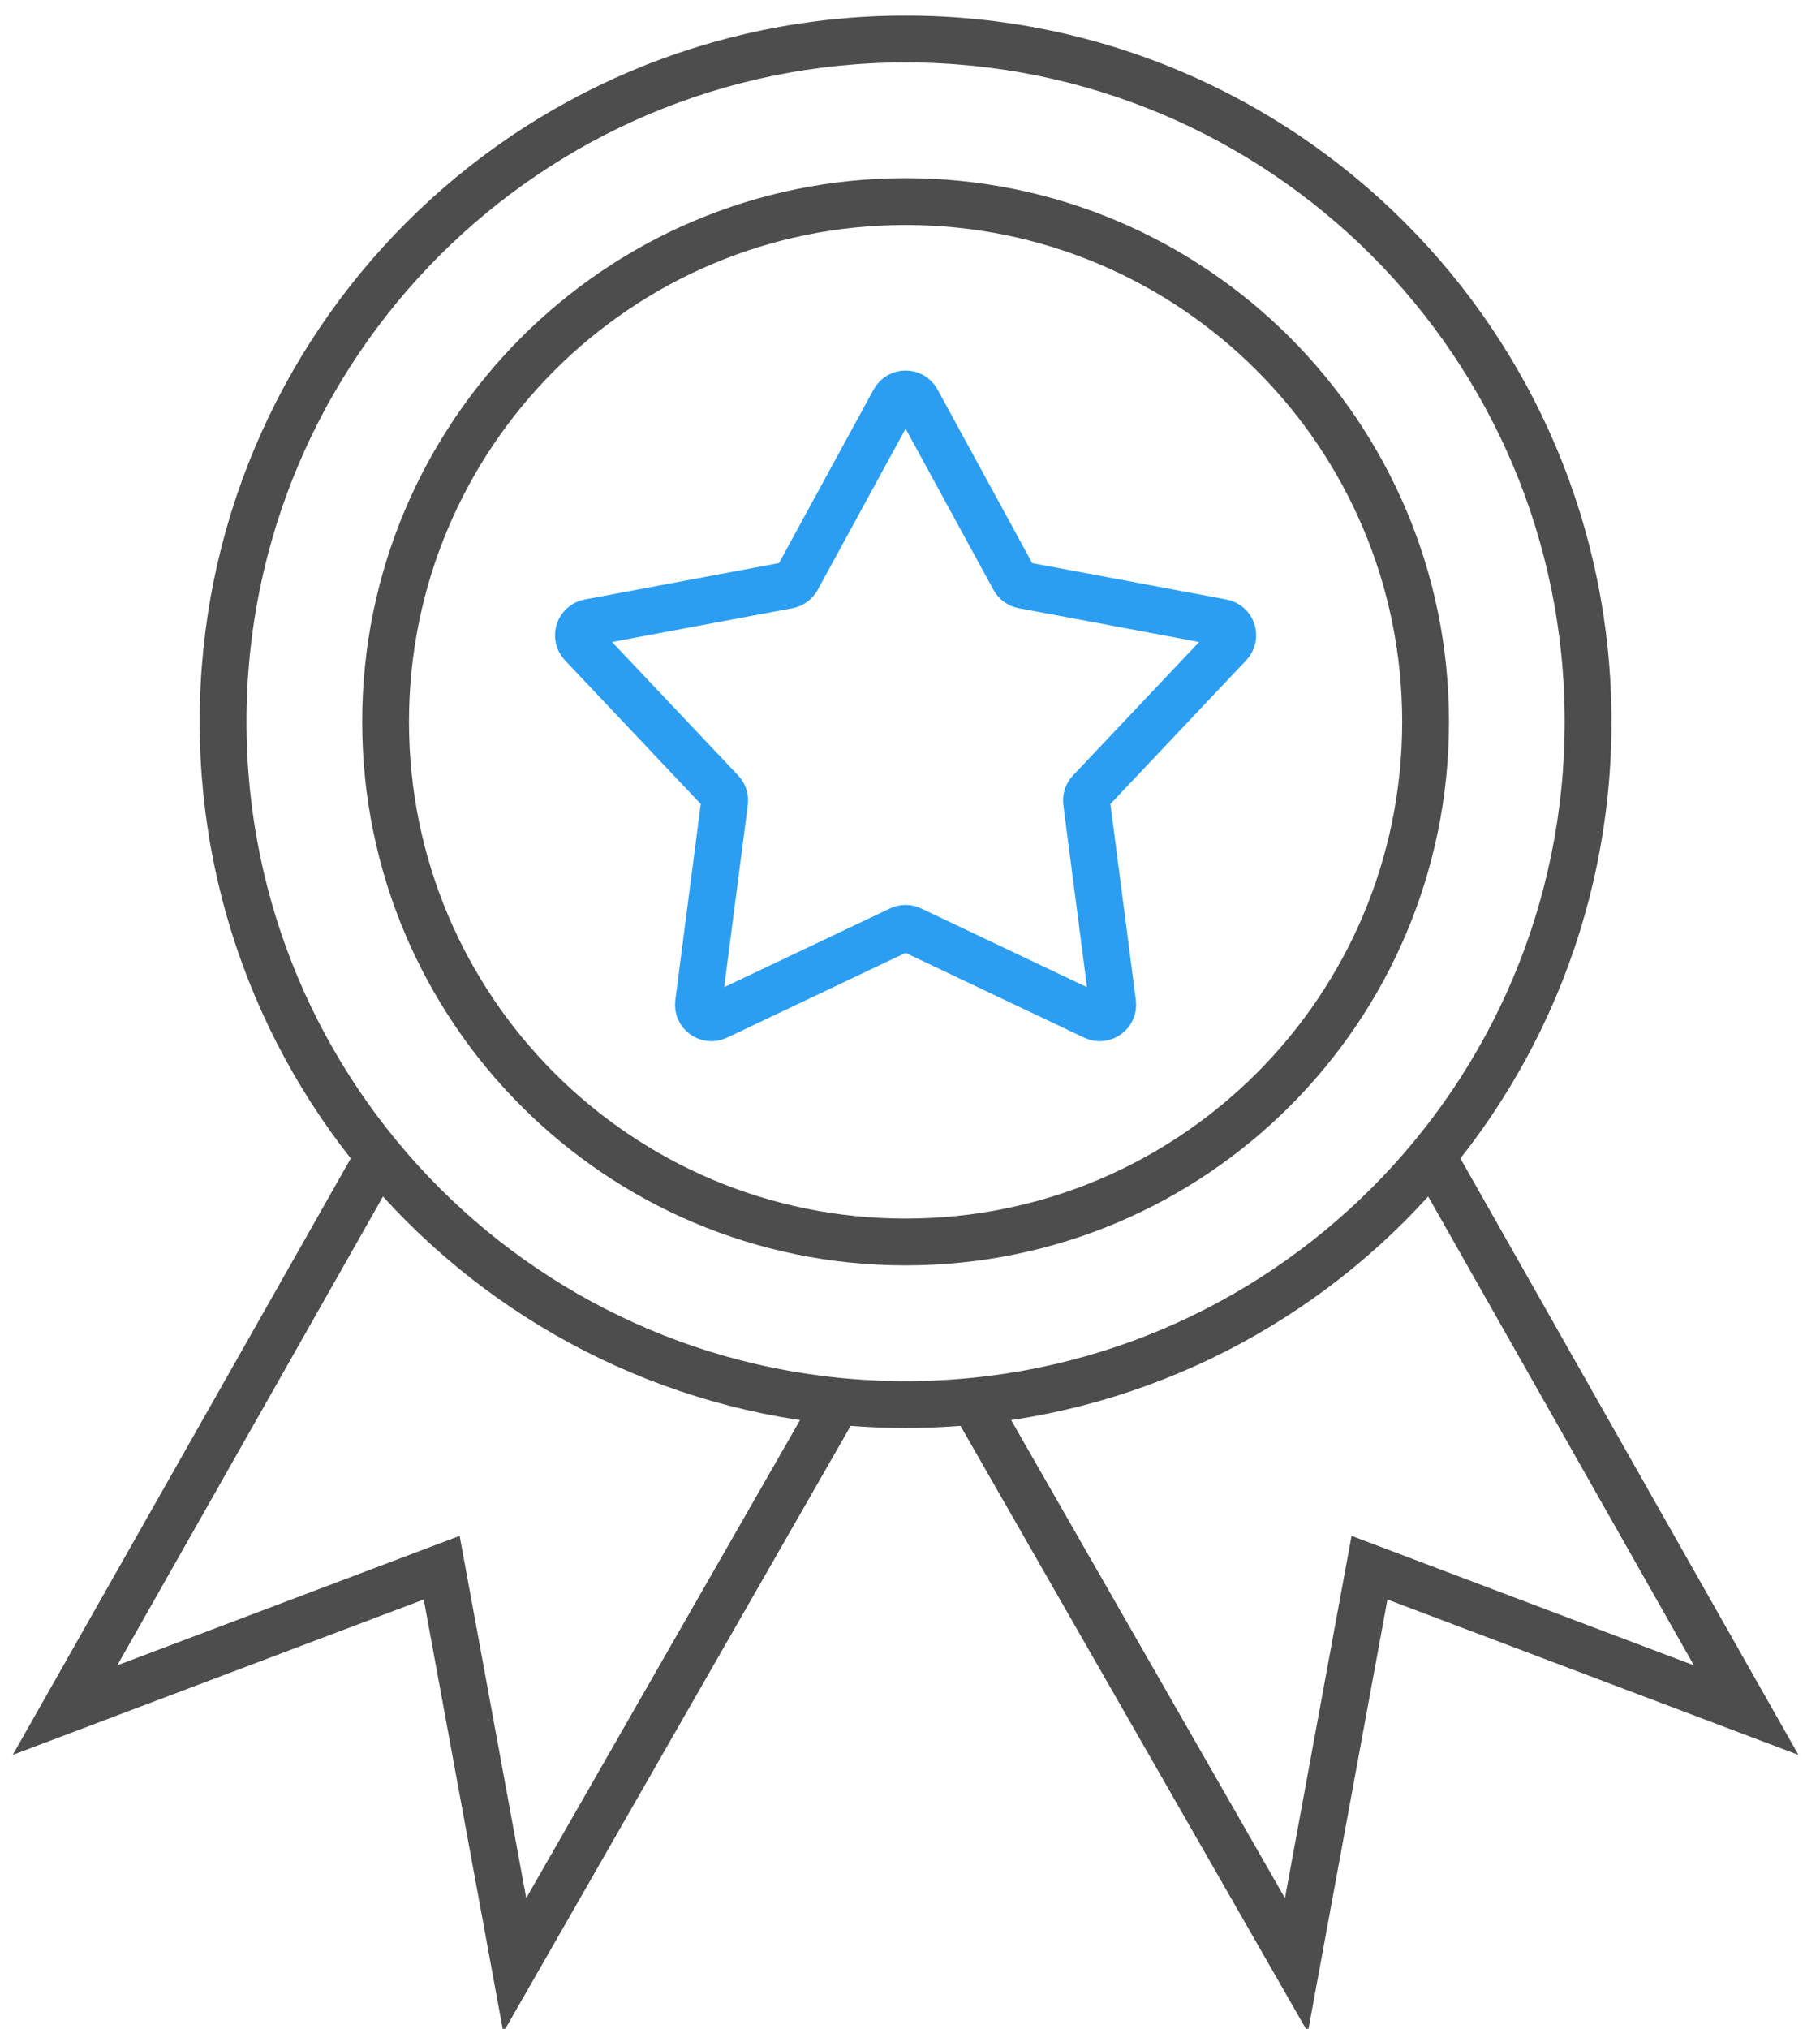 <svg width="70" height="78" viewBox="0 0 70 78" fill="none" xmlns="http://www.w3.org/2000/svg">
<path d="M34.83 47.75C45.876 47.75 54.83 38.796 54.83 27.75C54.83 16.704 45.876 7.75 34.83 7.75C23.784 7.75 14.83 16.704 14.83 27.75C14.83 38.796 23.784 47.75 34.83 47.75Z" stroke="#4D4D4D" stroke-width="1.8"/>
<path d="M34.391 15.406C34.581 15.059 35.08 15.059 35.269 15.406L39 22.247C39.072 22.379 39.199 22.471 39.347 22.499L47.006 23.933C47.395 24.006 47.549 24.481 47.277 24.768L41.924 30.431C41.821 30.54 41.772 30.689 41.791 30.838L42.794 38.566C42.845 38.958 42.441 39.252 42.084 39.082L35.044 35.74C34.909 35.676 34.751 35.676 34.616 35.74L27.576 39.082C27.219 39.252 26.815 38.958 26.866 38.566L27.869 30.838C27.888 30.689 27.839 30.54 27.736 30.431L22.383 24.768C22.111 24.481 22.265 24.006 22.654 23.933L30.313 22.499C30.461 22.471 30.588 22.379 30.66 22.247L34.391 15.406Z" stroke="#2C9EF1" stroke-width="1.8"/>
<path d="M14.348 44.85L2.5 65.748L16.988 60.272L19.799 75.555L32.228 53.864" stroke="#4D4D4D" stroke-width="1.8"/>
<path d="M55.312 44.85L67.16 65.748L52.673 60.272L49.862 75.555L37.432 53.864" stroke="#4D4D4D" stroke-width="1.8"/>
<path d="M34.83 54C49.328 54 61.08 42.248 61.08 27.75C61.08 13.252 49.328 1.5 34.83 1.5C20.333 1.5 8.58 13.252 8.58 27.75C8.58 42.248 20.333 54 34.83 54Z" stroke="#4D4D4D" stroke-width="1.8"/>
</svg>
